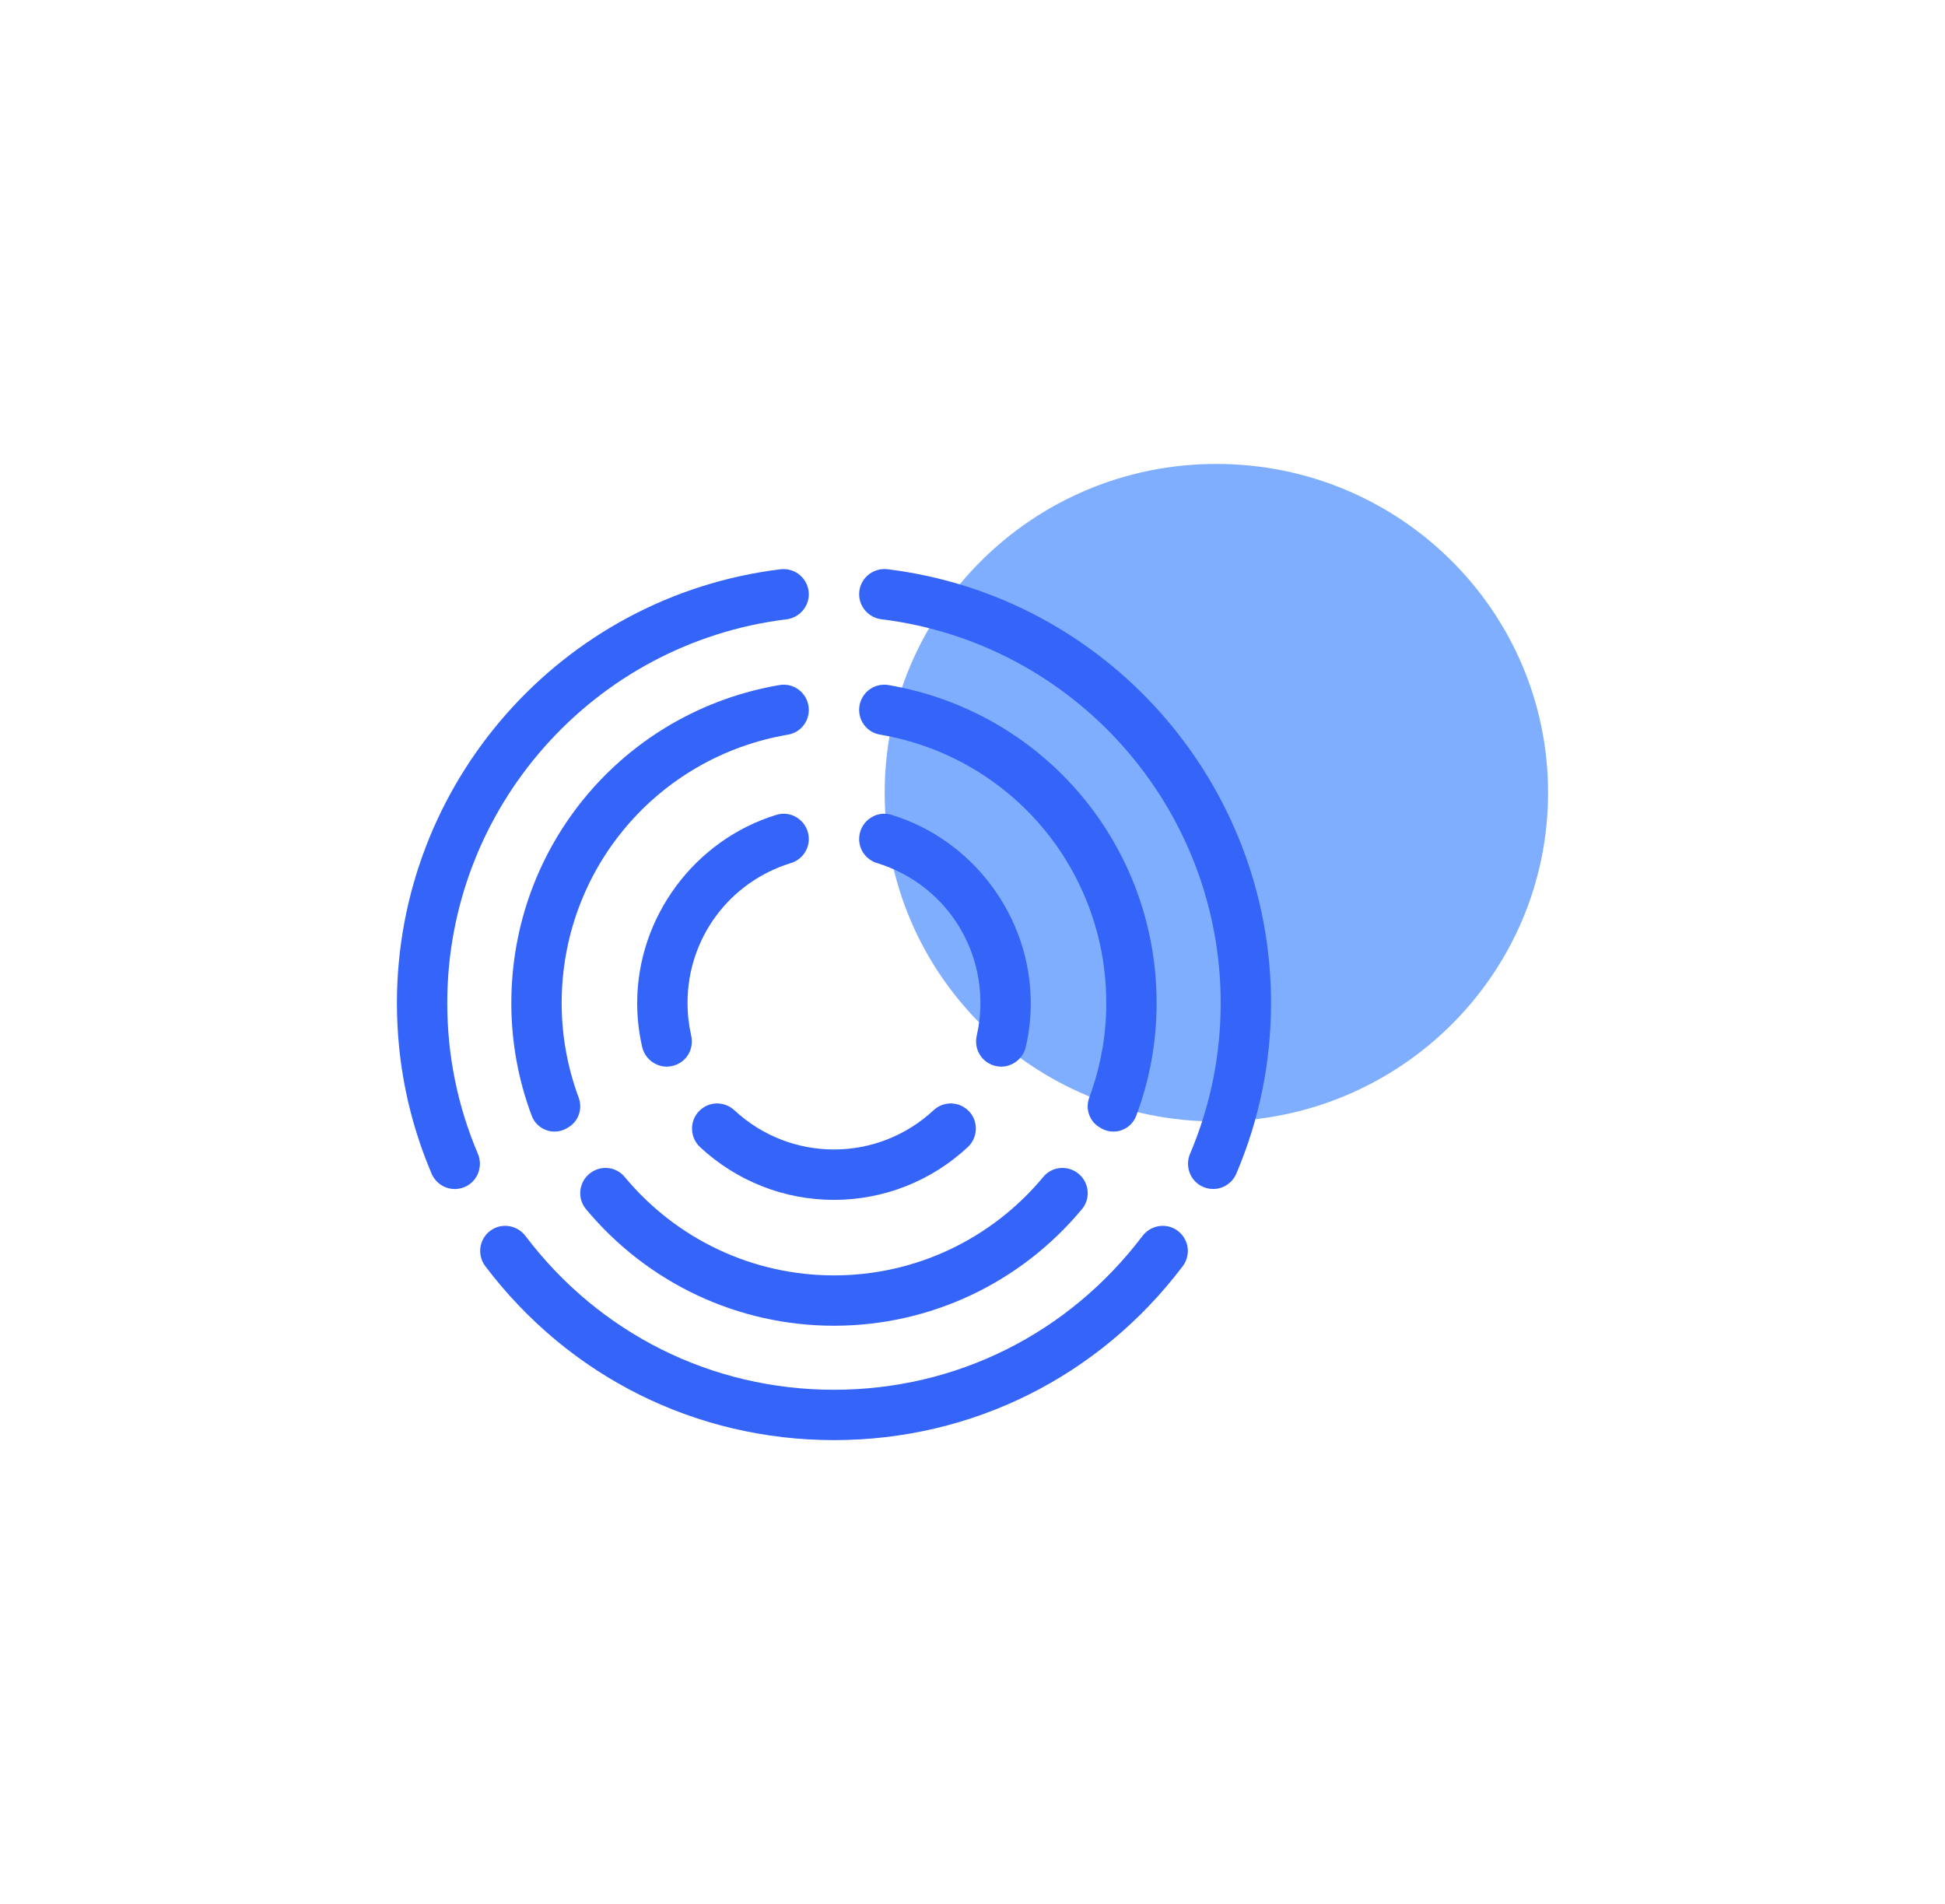 <?xml version="1.0" encoding="utf-8"?>
<!-- Generator: Adobe Illustrator 27.0.0, SVG Export Plug-In . SVG Version: 6.00 Build 0)  -->
<svg version="1.1" xmlns="http://www.w3.org/2000/svg" xmlns:xlink="http://www.w3.org/1999/xlink" x="0px" y="0px"
	 viewBox="0 0 425 416" style="enable-background:new 0 0 425 416;" xml:space="preserve">
<style type="text/css">
	.st0{fill:#80AEFF;}
	.st1{fill:#3564F9;}
</style>
<g id="Layer_2">
</g>
<g id="Layer_1">
	<g>
		<g>
			<path class="st0" d="M265.79,245.02c40.03,0,72.48-32.16,72.48-71.83s-32.45-71.83-72.48-71.83c-40.03,0-72.48,32.16-72.48,71.83
				S225.76,245.02,265.79,245.02z"/>
		</g>
		<g>
			<path class="st1" d="M172.83,188.56c2.33-0.72,3.9-2.83,3.9-5.25c0-1.77-0.82-3.39-2.25-4.45c-1.4-1.04-3.15-1.34-4.8-0.84
				c-17.93,5.48-30.45,22.39-30.45,41.12c0,3.22,0.36,6.44,1.08,9.57c0.4,1.75,1.57,3.16,3.2,3.87c0.71,0.31,1.45,0.46,2.19,0.46
				c0.94,0,1.88-0.25,2.74-0.74c2.1-1.21,3.14-3.64,2.59-6.04c-0.53-2.33-0.8-4.72-0.8-7.12
				C150.23,205.02,159.31,192.73,172.83,188.56z"/>
			<path class="st1" d="M191.63,188.56c13.52,4.16,22.6,16.45,22.6,30.58c0,2.4-0.27,4.79-0.8,7.12c-0.55,2.4,0.49,4.82,2.59,6.04
				c0.85,0.49,1.79,0.74,2.74,0.74c0.74,0,1.49-0.15,2.19-0.46c1.63-0.71,2.8-2.12,3.2-3.87c0.72-3.12,1.08-6.34,1.08-9.57
				c0-18.73-12.52-35.64-30.45-41.12c-1.65-0.5-3.4-0.2-4.8,0.84c-1.43,1.06-2.25,2.68-2.25,4.45
				C187.73,185.73,189.3,187.85,191.63,188.56z"/>
			<path class="st1" d="M153.96,241.82c-1.52,0.88-2.51,2.38-2.71,4.13c-0.2,1.77,0.44,3.48,1.74,4.69
				c7.98,7.42,18.36,11.51,29.23,11.51c10.87,0,21.25-4.09,29.23-11.51c1.31-1.21,1.94-2.92,1.75-4.69
				c-0.2-1.75-1.18-3.25-2.71-4.13c-2.1-1.21-4.72-0.91-6.51,0.76c-5.94,5.52-13.67,8.56-21.75,8.56c-8.09,0-15.81-3.04-21.75-8.56
				C158.68,240.91,156.06,240.61,153.96,241.82z"/>
			<path class="st1" d="M240.32,246.33l0.3,0.18c0.82,0.48,1.74,0.72,2.67,0.72c0.61,0,1.22-0.1,1.81-0.32
				c1.47-0.53,2.63-1.67,3.17-3.12c2.96-7.89,4.46-16.18,4.46-24.64c0-34.46-24.65-63.68-58.6-69.48c-1.59-0.27-3.21,0.17-4.44,1.21
				c-1.24,1.05-1.96,2.58-1.96,4.21c0,2.68,1.9,4.95,4.52,5.4c28.67,4.88,49.48,29.55,49.48,58.65c0,7.08-1.25,14.02-3.71,20.64
				C237.09,242.28,238.06,245.03,240.32,246.33z"/>
			<path class="st1" d="M174.77,150.88c-1.23-1.04-2.85-1.48-4.44-1.21c-33.96,5.8-58.6,35.01-58.6,69.48
				c0,8.46,1.5,16.75,4.46,24.64c0.55,1.46,1.7,2.59,3.17,3.12c0.59,0.21,1.2,0.32,1.81,0.32c0.93,0,1.85-0.24,2.67-0.72l0.3-0.18
				c2.26-1.3,3.22-4.06,2.3-6.54c-2.46-6.62-3.71-13.56-3.71-20.64c0-29.1,20.81-53.77,49.48-58.65c2.62-0.45,4.52-2.72,4.52-5.4
				C176.73,153.47,176.01,151.93,174.77,150.88z"/>
			<path class="st1" d="M182.23,289.65c20.97,0,40.73-9.29,54.2-25.49c1.02-1.23,1.45-2.84,1.16-4.43c-0.29-1.61-1.26-3-2.67-3.81
				c-2.33-1.34-5.24-0.84-6.93,1.19c-11.37,13.69-28.05,21.54-45.76,21.54s-34.39-7.85-45.76-21.54c-1.69-2.03-4.6-2.54-6.93-1.19
				c-1.41,0.82-2.39,2.21-2.67,3.81c-0.28,1.58,0.14,3.2,1.16,4.43C141.5,280.35,161.25,289.65,182.23,289.65z"/>
			<path class="st1" d="M193.96,124.37c-1.6-0.2-3.19,0.3-4.38,1.35c-1.18,1.04-1.85,2.54-1.85,4.11c0,2.78,2.1,5.13,4.89,5.47
				c42.25,5.21,74.11,41.25,74.11,83.84c0,11.41-2.25,22.48-6.69,32.93c-1.1,2.58-0.12,5.58,2.29,6.96
				c0.84,0.49,1.79,0.74,2.75,0.74c0.59,0,1.18-0.09,1.74-0.28c1.5-0.5,2.71-1.62,3.33-3.07c5.03-11.82,7.58-24.36,7.58-37.27
				C277.73,170.99,241.72,130.25,193.96,124.37z"/>
			<path class="st1" d="M256.8,268.55c-2.39-1.38-5.47-0.74-7.16,1.49c-16.17,21.35-40.73,33.6-67.41,33.6
				c-26.67,0-51.24-12.25-67.41-33.6c-1.69-2.23-4.77-2.87-7.16-1.49c-1.36,0.79-2.32,2.12-2.63,3.66
				c-0.31,1.55,0.06,3.17,1.02,4.44c18.27,24.14,46.04,37.99,76.19,37.99c30.15,0,57.92-13.85,76.19-37.99
				c0.96-1.27,1.33-2.89,1.02-4.45C259.12,270.67,258.16,269.34,256.8,268.55z"/>
			<path class="st1" d="M97.73,219.15c0-42.59,31.86-78.63,74.11-83.84c2.79-0.34,4.89-2.7,4.89-5.47c0-1.57-0.68-3.07-1.85-4.11
				c-1.19-1.06-2.79-1.55-4.38-1.35c-47.76,5.88-83.77,46.62-83.77,94.78c0,12.92,2.55,25.46,7.58,37.27
				c0.62,1.45,1.83,2.57,3.33,3.07c0.57,0.19,1.16,0.28,1.74,0.28c0.96,0,1.91-0.25,2.75-0.74c2.4-1.39,3.38-4.38,2.29-6.96
				C99.98,241.63,97.73,230.55,97.73,219.15z"/>
		</g>
	</g>
</g>
</svg>
